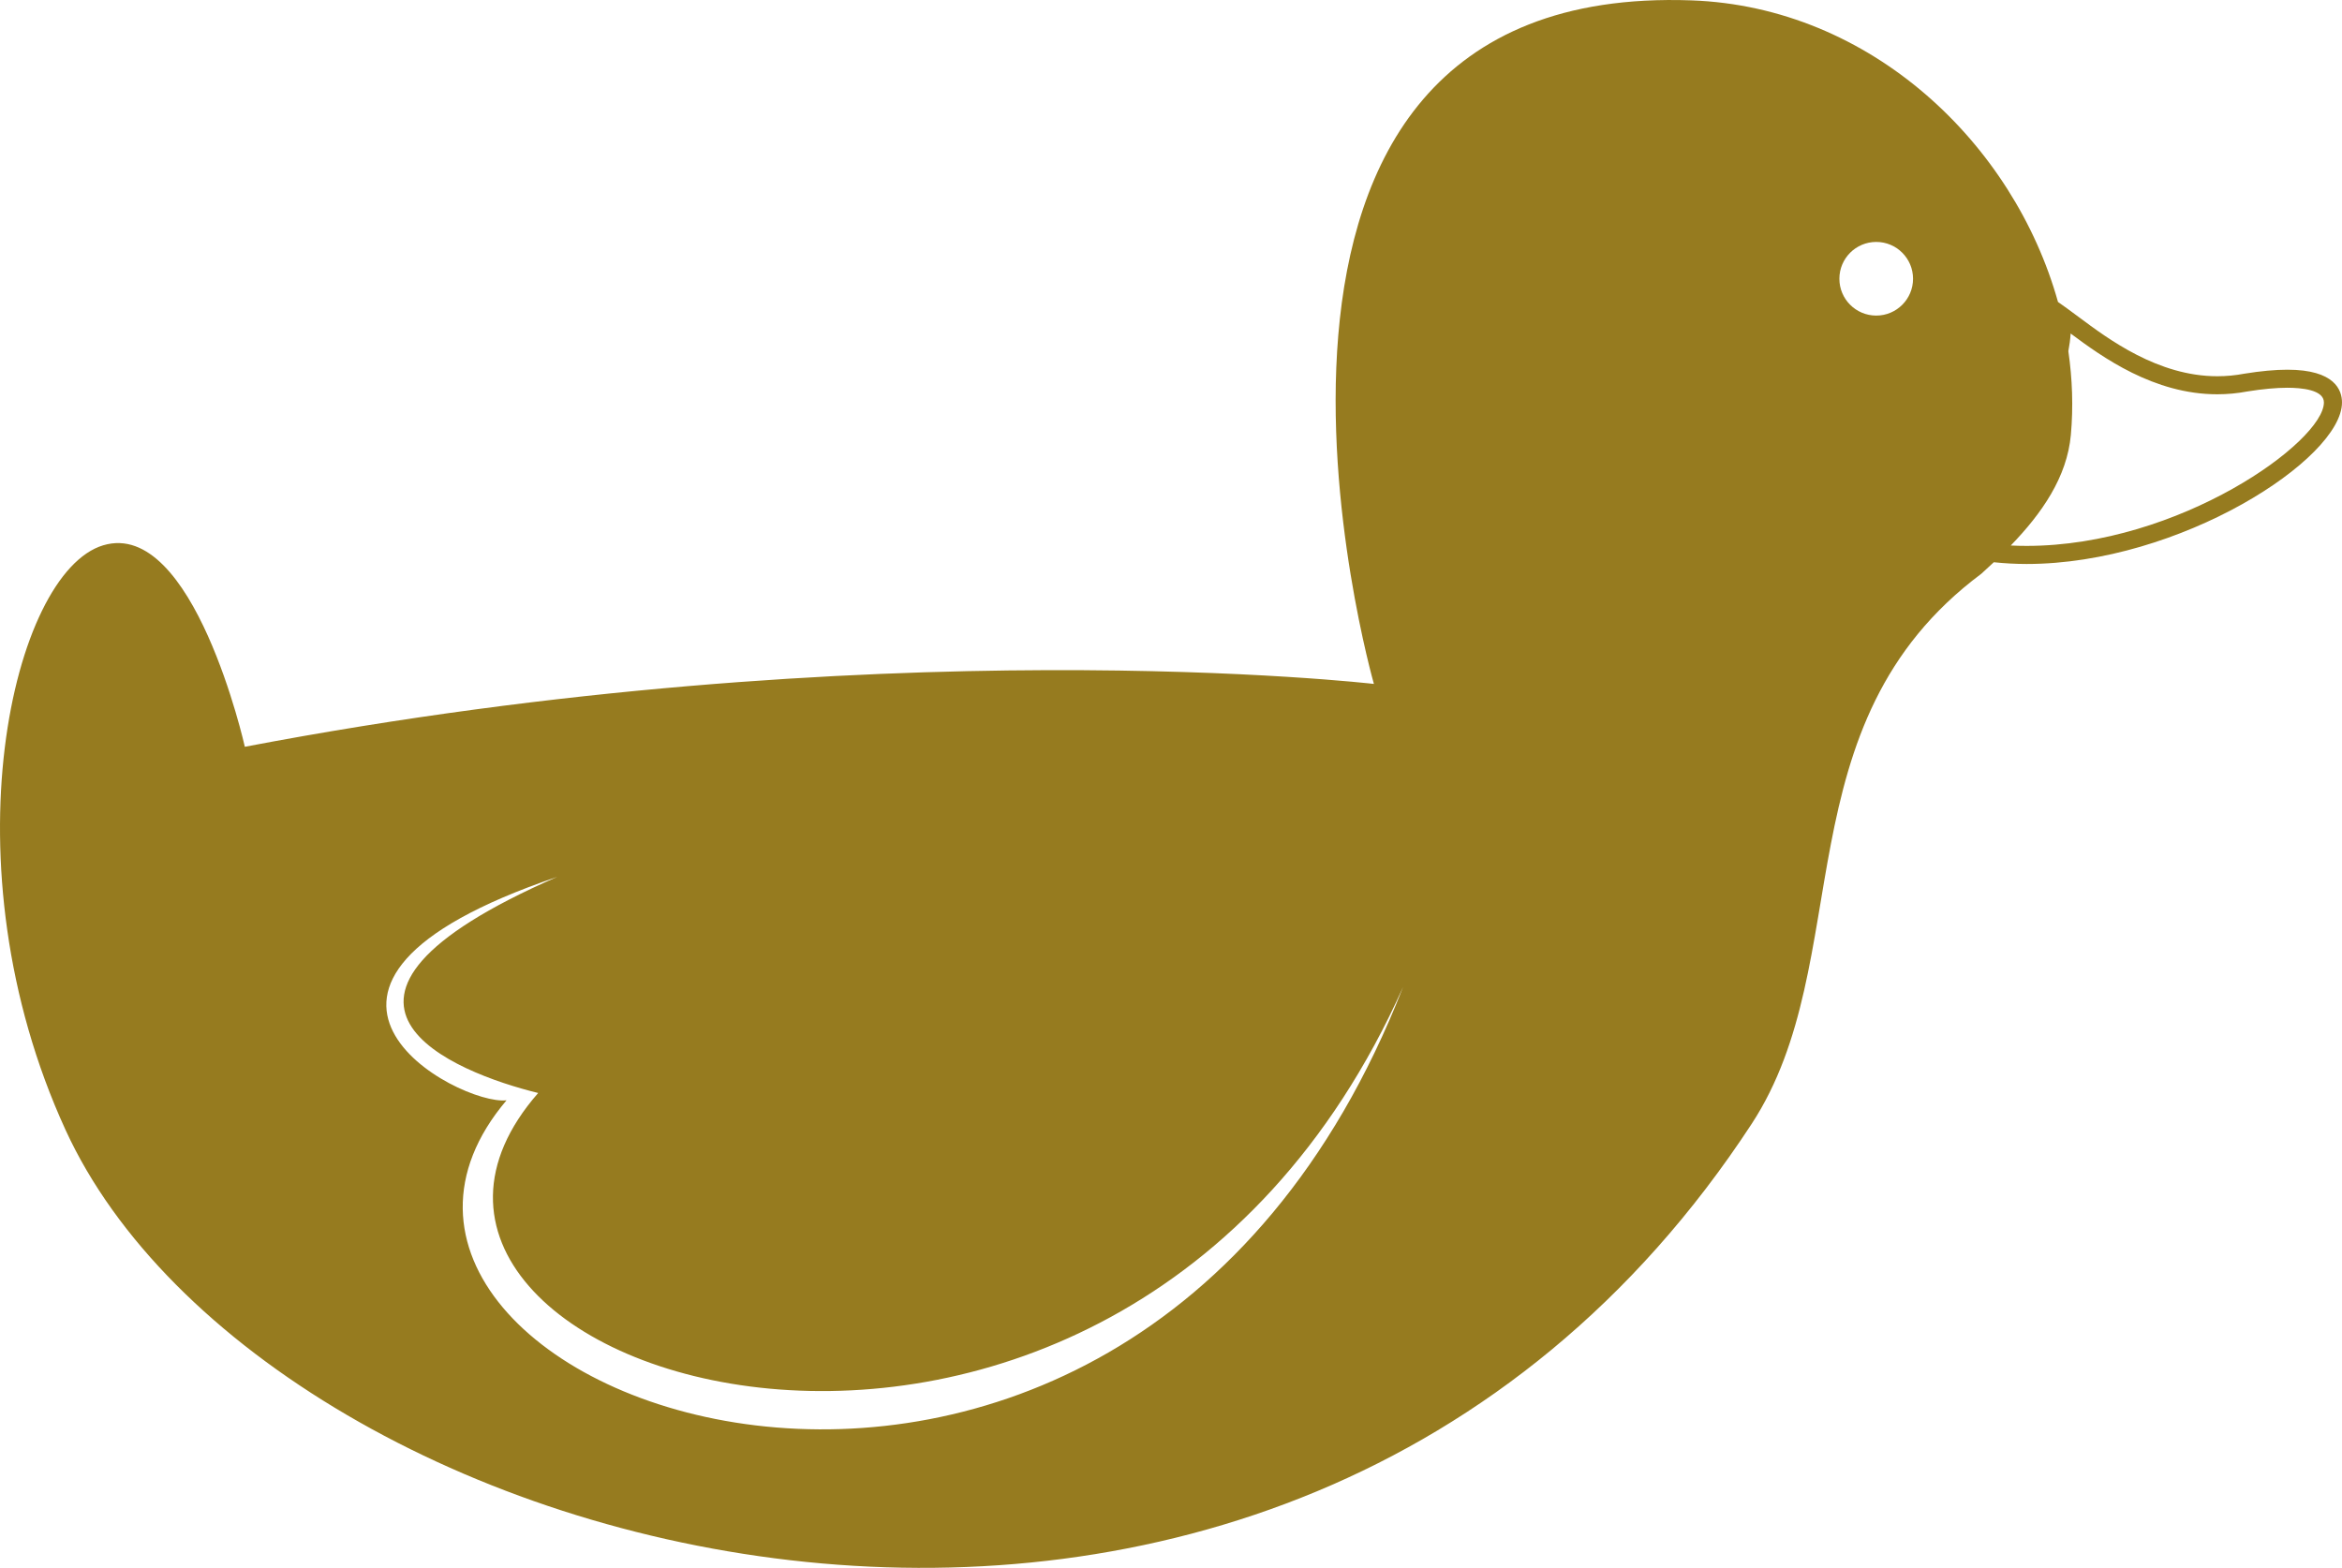 <svg version="1.1" viewBox="-86.454 -13.975 88.518 59.266" xmlns="http://www.w3.org/2000/svg">
<path fill="#967b1f" d="
m 0 0
c -0.461 0 -1.006 0.05 -1.63 0.151
c -0.336 0.064 -0.679 0.096 -1.019 0.096
c -2.239 0 -4.116 -1.402 -5.238 -2.239
c -0.164 -0.123 -0.315 -0.235 -0.45 -0.332
l -0.333 -0.237
c -1.672 -5.985 -7.072 -11.157 -13.856 -11.4
c -19.589 -0.703 -12 25.839 -12 25.839
c 0 0 -18.752 -2.181 -42.674 2.376
c 0 0 -1.937 -8.642 -5.354 -7.616
c -3.417 1.025 -6.03 12.048 -1.423 22.098
c 7.573 16.519 45.848 27.11 63.729 -0.228
c 4.025 -6.151 1.063 -15.113 8.678 -20.793
c 0.159 -0.144 0.317 -0.29 0.474 -0.437
c 0.405 0.042 0.819 0.066 1.24 0.066
c 5.793 0 11.92 -3.971 11.92 -6.106
c 0 -0.463 -0.269 -1.238 -2.064 -1.238
z
m -67.309 27.617
c -1.792 0.213 -10.281 -4.309 1.916 -8.446
c -10.777 4.707 -3.838 7.407 -0.72 8.17
c -9.28 10.605 21.715 20.534 32.689 -4.005
c -10.747 27.501 -43.187 15.262 -33.885 4.281
z
m 51.769 -29.663
c -0.77 0 -1.393 -0.623 -1.393 -1.392
c 0 -0.769 0.623 -1.392 1.393 -1.392
c 0.768 0 1.391 0.623 1.391 1.392
c 0 0.769 -0.623 1.392 -1.391 1.392
z
m 5.684 8.706
c -0.201 0 -0.4 -0.005 -0.599 -0.015
c 1.177 -1.218 2.127 -2.583 2.271 -4.183
c 0.095 -1.052 0.057 -2.113 -0.095 -3.163
c 0.042 -0.22 0.072 -0.442 0.087 -0.667
c 1.2 0.895 3.146 2.297 5.543 2.297
c 0.383 0 0.769 -0.037 1.137 -0.107
c 0.578 -0.093 1.087 -0.14 1.512 -0.14
c 0.516 0 1.38 0.072 1.38 0.554
c 0 1.478 -5.464 5.424 -11.236 5.424
z" />
</svg>

